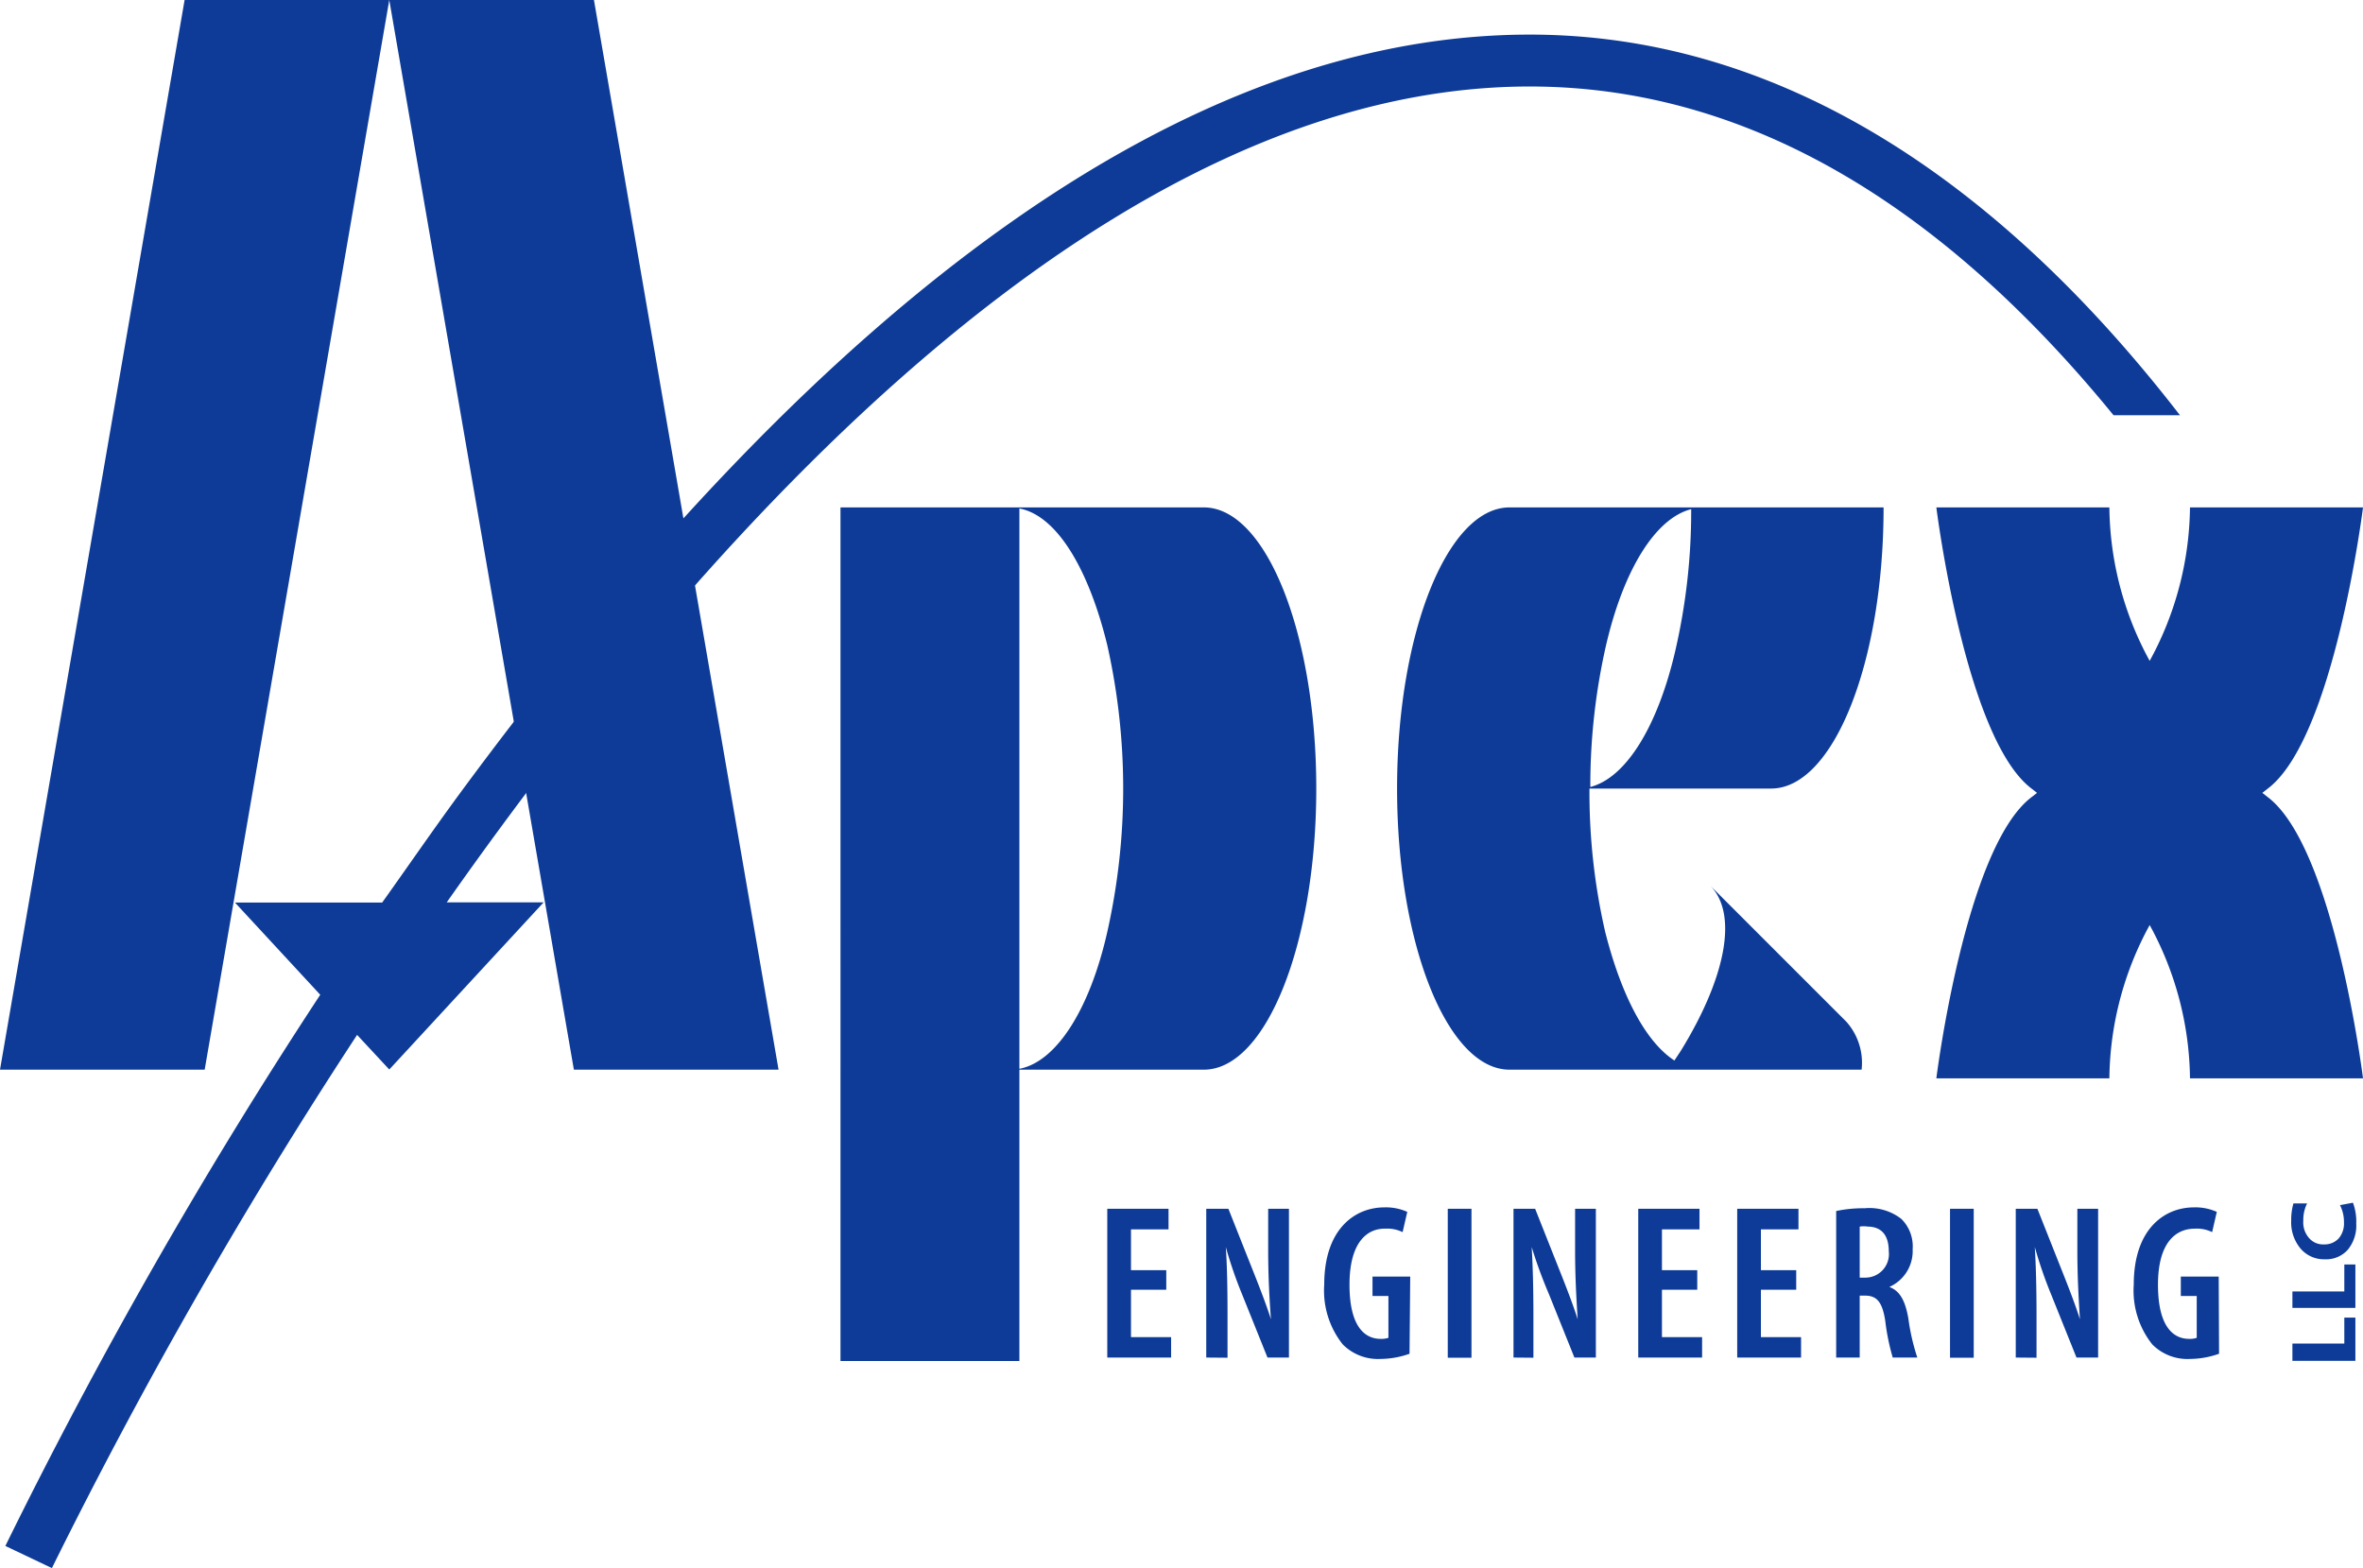 <svg id="Layer_1" data-name="Layer 1" xmlns="http://www.w3.org/2000/svg" viewBox="0 0 136.58 90.64"><defs><style>.cls-1{fill:#0d3b97;}</style></defs><title>Apex Engineering LLC logo 2019</title><path class="cls-1" d="M64,53.87c-1,4.43-2.92,7.5-5.08,7.91V29.39c2.16.41,4,3.48,5.08,7.9a37.81,37.81,0,0,1,0,16.58m5.58-24.54h-21V78.67H58.92V61.83H69.58c3.59,0,6.5-7.27,6.5-16.25s-2.91-16.25-6.5-16.25" transform="translate(0 0)"/><path class="cls-1" d="M97.75,29.43a35.85,35.85,0,0,1-.92,8.19c-1,4.31-2.82,7.33-4.91,7.87a36.53,36.53,0,0,1,.91-8.2c1-4.3,2.82-7.32,4.92-7.86m1.08,21.74c1.68,1.68.88,5.41-1.68,9.57l-.37.56c-1.68-1.09-3.08-3.8-4-7.43a36.09,36.09,0,0,1-.91-8.29h10.5c3.59,0,6.5-7.27,6.5-16.25H87.25c-3.59,0-6.5,7.28-6.5,16.25s2.91,16.25,6.5,16.25H107.6a3.57,3.57,0,0,0-.88-2.77Z" transform="translate(0 0)"/><path class="cls-1" d="M131.08,46.08l-.32-.25.32-.25c3.84-2.91,5.5-16.25,5.5-16.25h-10a18.85,18.85,0,0,1-2.33,8.87,18.85,18.85,0,0,1-2.33-8.87h-10s1.66,13.34,5.5,16.25l.32.25-.32.25c-3.84,2.92-5.5,16.25-5.5,16.25h10a18.84,18.84,0,0,1,2.33-8.86,18.84,18.84,0,0,1,2.33,8.86h10s-1.66-13.33-5.5-16.25" transform="translate(0 0)"/><polygon class="cls-1" points="67.41 74.55 65.37 74.55 65.37 77.29 67.69 77.29 67.69 78.47 64 78.47 64 69.87 67.54 69.87 67.54 71.06 65.37 71.06 65.37 73.42 67.41 73.42 67.41 74.55"/><path class="cls-1" d="M69.72,78.47v-8.6H71l1.46,3.68c.31.78.74,1.88,1,2.71h0c-.08-1.09-.16-2.42-.16-4V69.87h1.2v8.6H73.26l-1.47-3.66a24.94,24.94,0,0,1-.94-2.73h0c.07,1,.1,2.21.1,4v2.4Z" transform="translate(0 0)"/><path class="cls-1" d="M81.47,78.25a5.09,5.09,0,0,1-1.67.3,2.87,2.87,0,0,1-2.19-.84,5,5,0,0,1-1.07-3.46c0-3.23,1.79-4.46,3.47-4.46a3,3,0,0,1,1.33.26l-.27,1.17a2,2,0,0,0-1-.2C79,71,78,71.83,78,74.26s.89,3.13,1.8,3.13a1.32,1.32,0,0,0,.45-.06V74.91h-.92V73.79h2.18Z" transform="translate(0 0)"/><rect class="cls-1" x="83.68" y="69.87" width="1.37" height="8.61"/><path class="cls-1" d="M87.48,78.47v-8.6h1.25l1.46,3.68c.31.78.74,1.88,1,2.71h0c-.07-1.09-.15-2.42-.15-4V69.87h1.2v8.6H91l-1.47-3.66a27.24,27.24,0,0,1-1-2.73h0c.06,1,.1,2.21.1,4v2.4Z" transform="translate(0 0)"/><polygon class="cls-1" points="98.1 74.55 96.06 74.55 96.06 77.29 98.38 77.29 98.38 78.47 94.69 78.47 94.69 69.87 98.23 69.87 98.23 71.06 96.06 71.06 96.06 73.42 98.1 73.42 98.1 74.55"/><polygon class="cls-1" points="103.82 74.55 101.78 74.55 101.78 77.29 104.1 77.29 104.1 78.47 100.41 78.47 100.41 69.87 103.95 69.87 103.95 71.06 101.78 71.06 101.78 73.42 103.82 73.42 103.82 74.55"/><path class="cls-1" d="M107.49,73.85h.35a1.36,1.36,0,0,0,1.33-1.52c0-.84-.34-1.42-1.22-1.43a1.5,1.5,0,0,0-.46,0ZM106.13,70a7.6,7.6,0,0,1,1.64-.16,3,3,0,0,1,2.13.62,2.23,2.23,0,0,1,.65,1.75,2.27,2.27,0,0,1-1.35,2.18v0c.61.22.92.79,1.1,1.81a12.37,12.37,0,0,0,.52,2.27H109.4a12.61,12.61,0,0,1-.43-2.1c-.17-1.12-.49-1.48-1.18-1.48h-.3v3.58h-1.36Z" transform="translate(0 0)"/><rect class="cls-1" x="112.71" y="69.87" width="1.37" height="8.61"/><path class="cls-1" d="M116.51,78.47v-8.6h1.25l1.46,3.68c.31.78.74,1.88,1,2.71h0c-.07-1.09-.15-2.42-.15-4V69.87h1.2v8.6h-1.25l-1.47-3.66a24.94,24.94,0,0,1-.94-2.73h0c.06,1,.1,2.21.1,4v2.4Z" transform="translate(0 0)"/><path class="cls-1" d="M128.26,78.25a5.09,5.09,0,0,1-1.67.3,2.86,2.86,0,0,1-2.19-.84,5,5,0,0,1-1.07-3.46c0-3.23,1.79-4.46,3.47-4.46a3,3,0,0,1,1.33.26l-.27,1.17a2,2,0,0,0-1-.2c-1.11,0-2.13.81-2.13,3.24s.89,3.13,1.8,3.13a1.2,1.2,0,0,0,.44-.06V74.91h-.92V73.79h2.19Z" transform="translate(0 0)"/><path class="cls-1" d="M88.42,2C68.84,2,48,16.76,26.58,45.86c-1.55,2.11-3,4.22-4.49,6.31H13.58l4.93,5.33A294.89,294.89,0,0,0,.31,89.36L3,90.64A293.76,293.76,0,0,1,20.64,59.82l1.86,2,8.92-9.66h-5.6C41.81,29.41,64.53,5,88.42,5c13.57,0,24.76,8,33.74,19H126C114.81,9.53,102.06,2,88.42,2Z" transform="translate(0 0)"/><polygon class="cls-1" points="10.67 0 0 61.83 11.83 61.83 22.5 0 10.67 0"/><polygon class="cls-1" points="22.5 0 33.17 61.83 45 61.83 34.33 0 22.5 0"/><path class="cls-1" d="M136.14,76.16v2.5H132.5v-1h3V76.16Z" transform="translate(0 0)"/><path class="cls-1" d="M136.14,73.09V75.6H132.5v-.95h3V73.09Z" transform="translate(0 0)"/><path class="cls-1" d="M136,69.52a3.14,3.14,0,0,1,.19,1.2,2.21,2.21,0,0,1-.49,1.52,1.67,1.67,0,0,1-1.31.55,1.78,1.78,0,0,1-1.42-.62,2.36,2.36,0,0,1-.54-1.61,3.47,3.47,0,0,1,.13-1h.79a2.12,2.12,0,0,0-.22,1,1.36,1.36,0,0,0,.33,1,1.07,1.07,0,0,0,.87.37,1.11,1.11,0,0,0,.84-.34,1.32,1.32,0,0,0,.31-.93,2.14,2.14,0,0,0-.23-1Z" transform="translate(0 0)"/></svg>